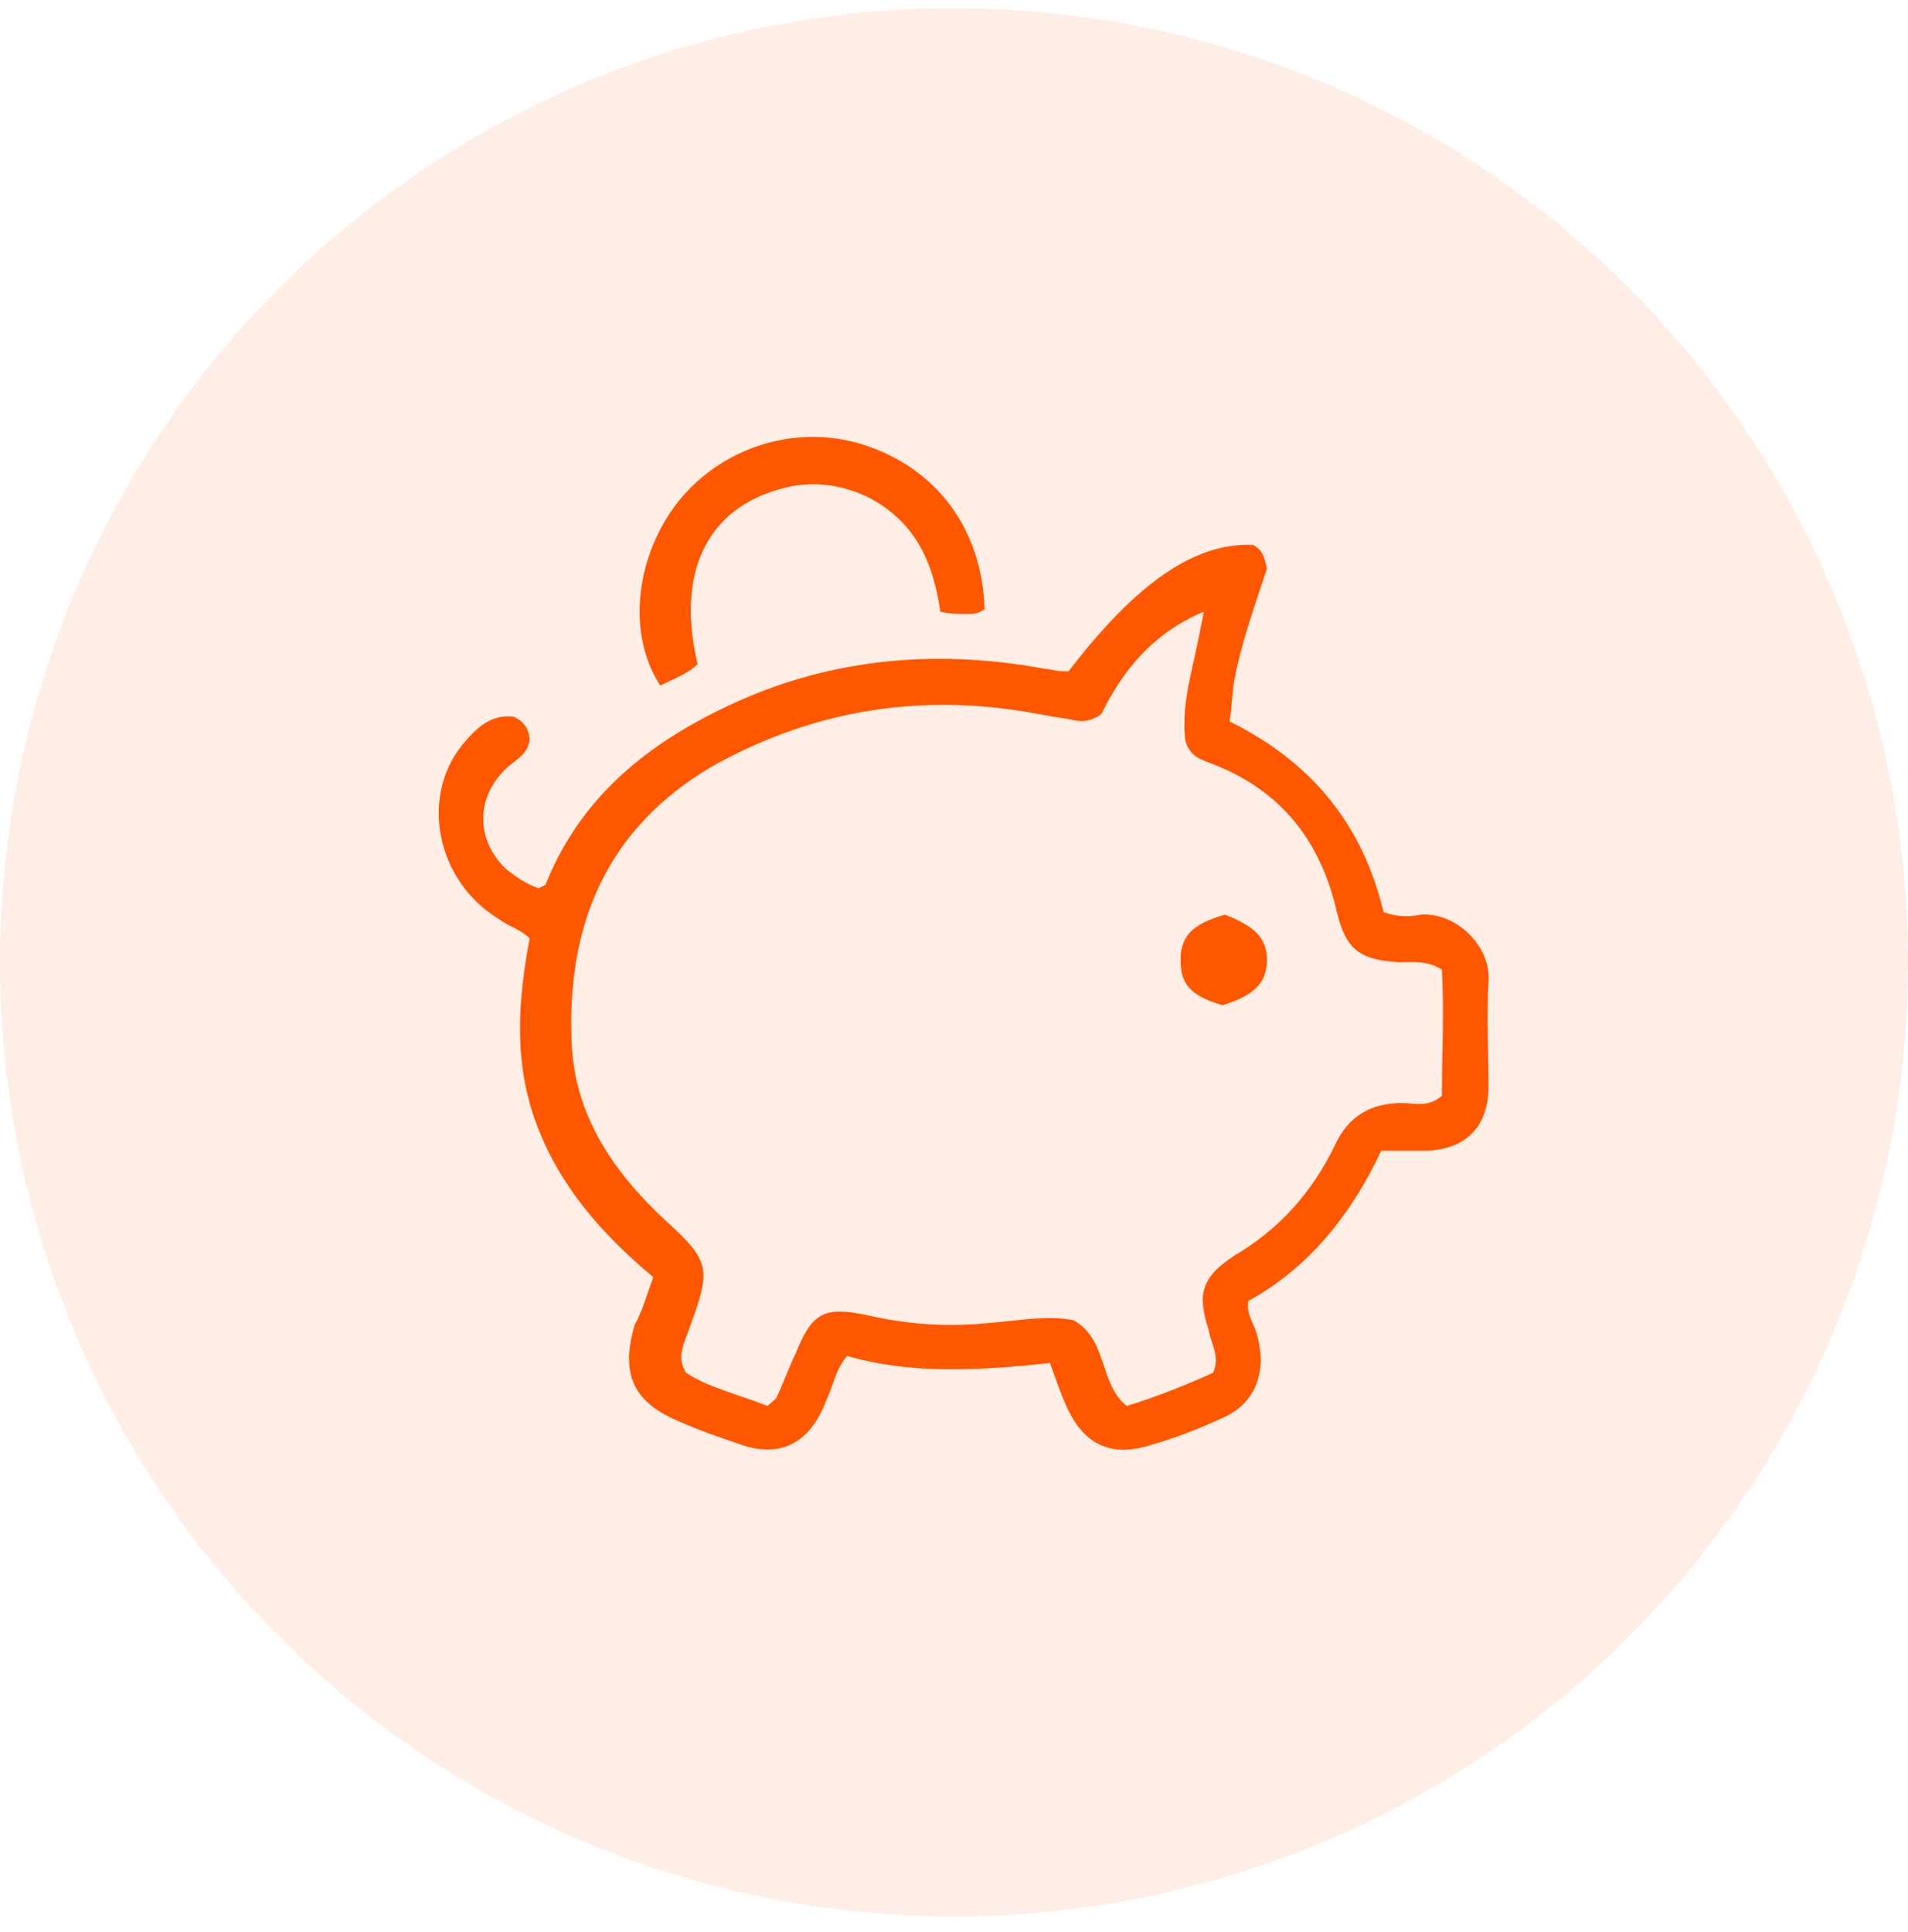 <svg width="80" height="81" viewBox="0 0 80 81" fill="none" xmlns="http://www.w3.org/2000/svg">
<circle cx="40" cy="40.341" r="40" fill="#FF5700" fill-opacity="0.1"/>
<path d="M27.391 53.541C25.239 51.741 23.478 49.741 22.5 47.141C21.522 44.541 21.717 41.941 22.206 39.341C21.815 38.941 21.326 38.841 20.935 38.541C18.293 36.941 17.609 33.441 19.37 31.241C19.956 30.541 20.543 29.941 21.522 30.041C22.011 30.241 22.206 30.641 22.206 31.041C22.109 31.541 21.815 31.741 21.424 32.041C19.956 33.241 19.859 35.141 21.228 36.441C21.619 36.741 22.011 37.041 22.598 37.241C22.696 37.141 22.891 37.141 22.891 37.041C24.456 33.141 27.587 30.841 31.304 29.241C35.315 27.541 39.522 27.241 43.826 28.041C44.022 28.041 44.315 28.141 44.511 28.141C44.609 28.141 44.706 28.141 44.804 28.141C47.641 24.441 50.087 22.741 52.533 22.841C52.924 23.041 53.022 23.341 53.12 23.841C52.63 25.341 52.043 26.941 51.75 28.541C51.652 29.141 51.652 29.641 51.554 30.241C54.978 31.941 57.13 34.541 58.011 38.241C58.598 38.441 59.087 38.441 59.576 38.341C61.043 38.241 62.511 39.641 62.413 41.141C62.315 42.641 62.413 44.041 62.413 45.541C62.413 47.241 61.435 48.241 59.674 48.241C59.087 48.241 58.598 48.241 57.913 48.241C56.641 50.941 54.88 53.141 52.337 54.541C52.239 55.141 52.63 55.541 52.728 56.041C53.12 57.541 52.63 58.841 51.261 59.441C50.185 59.941 49.109 60.341 48.033 60.641C46.565 61.041 45.489 60.541 44.804 59.141C44.511 58.541 44.315 57.941 44.022 57.141C41.185 57.441 38.25 57.641 35.511 56.841C35.022 57.441 34.924 58.141 34.63 58.741C33.946 60.541 32.674 61.141 31.011 60.541C30.13 60.241 29.25 59.941 28.369 59.541C26.511 58.741 26.022 57.541 26.609 55.541C26.902 55.041 27.098 54.341 27.391 53.541ZM32.185 58.941C32.38 58.741 32.576 58.641 32.576 58.541C32.87 57.941 33.065 57.341 33.359 56.741C34.044 55.041 34.533 54.741 36.391 55.141C38.152 55.541 39.815 55.641 41.674 55.441C42.848 55.341 43.924 55.141 45 55.341C46.467 56.141 46.076 58.041 47.25 58.941C48.522 58.541 49.793 58.041 50.87 57.541C51.163 56.841 50.772 56.341 50.674 55.741C50.185 54.241 50.38 53.541 51.75 52.641C53.609 51.541 54.978 50.041 55.956 48.041C56.543 46.741 57.522 46.241 58.794 46.241C59.283 46.241 59.87 46.441 60.456 45.941C60.456 44.241 60.554 42.441 60.456 40.641C59.772 40.241 59.185 40.341 58.696 40.341C57.033 40.241 56.446 39.841 56.054 38.241C55.37 35.241 53.706 33.141 50.87 32.041C50.38 31.841 49.891 31.741 49.696 31.041C49.598 30.241 49.696 29.341 49.891 28.441C50.087 27.541 50.283 26.641 50.478 25.641C48.326 26.541 47.054 28.141 46.174 29.941C45.587 30.341 45.196 30.241 44.804 30.141C44.022 30.041 43.141 29.841 42.359 29.741C37.956 29.141 33.75 29.941 29.837 32.141C25.435 34.741 23.772 38.741 23.967 43.641C24.065 46.741 25.728 49.141 27.88 51.141C29.739 52.841 29.837 53.141 28.956 55.541C28.859 55.841 28.761 56.041 28.663 56.341C28.565 56.741 28.467 57.041 28.761 57.541C29.641 58.141 30.913 58.441 32.185 58.941Z" fill="#FF5700"/>
<path d="M41.283 25.541C40.989 25.741 40.793 25.741 40.5 25.741C40.206 25.741 39.815 25.741 39.424 25.641C39.13 23.541 38.348 21.841 36.391 20.841C35.12 20.241 33.848 20.141 32.576 20.541C29.544 21.441 28.369 24.141 29.25 27.841C28.859 28.241 28.272 28.441 27.685 28.741C26.315 26.641 26.609 23.541 28.272 21.241C30.13 18.741 33.359 17.741 36.196 18.641C39.326 19.641 41.185 22.241 41.283 25.541Z" fill="#FF5700"/>
<path d="M51.359 38.341C52.63 38.841 53.12 39.341 53.12 40.241C53.12 41.241 52.533 41.741 51.261 42.141C49.891 41.741 49.5 41.241 49.5 40.241C49.5 39.241 49.989 38.741 51.359 38.341Z" fill="#FF5700"/>
</svg>
